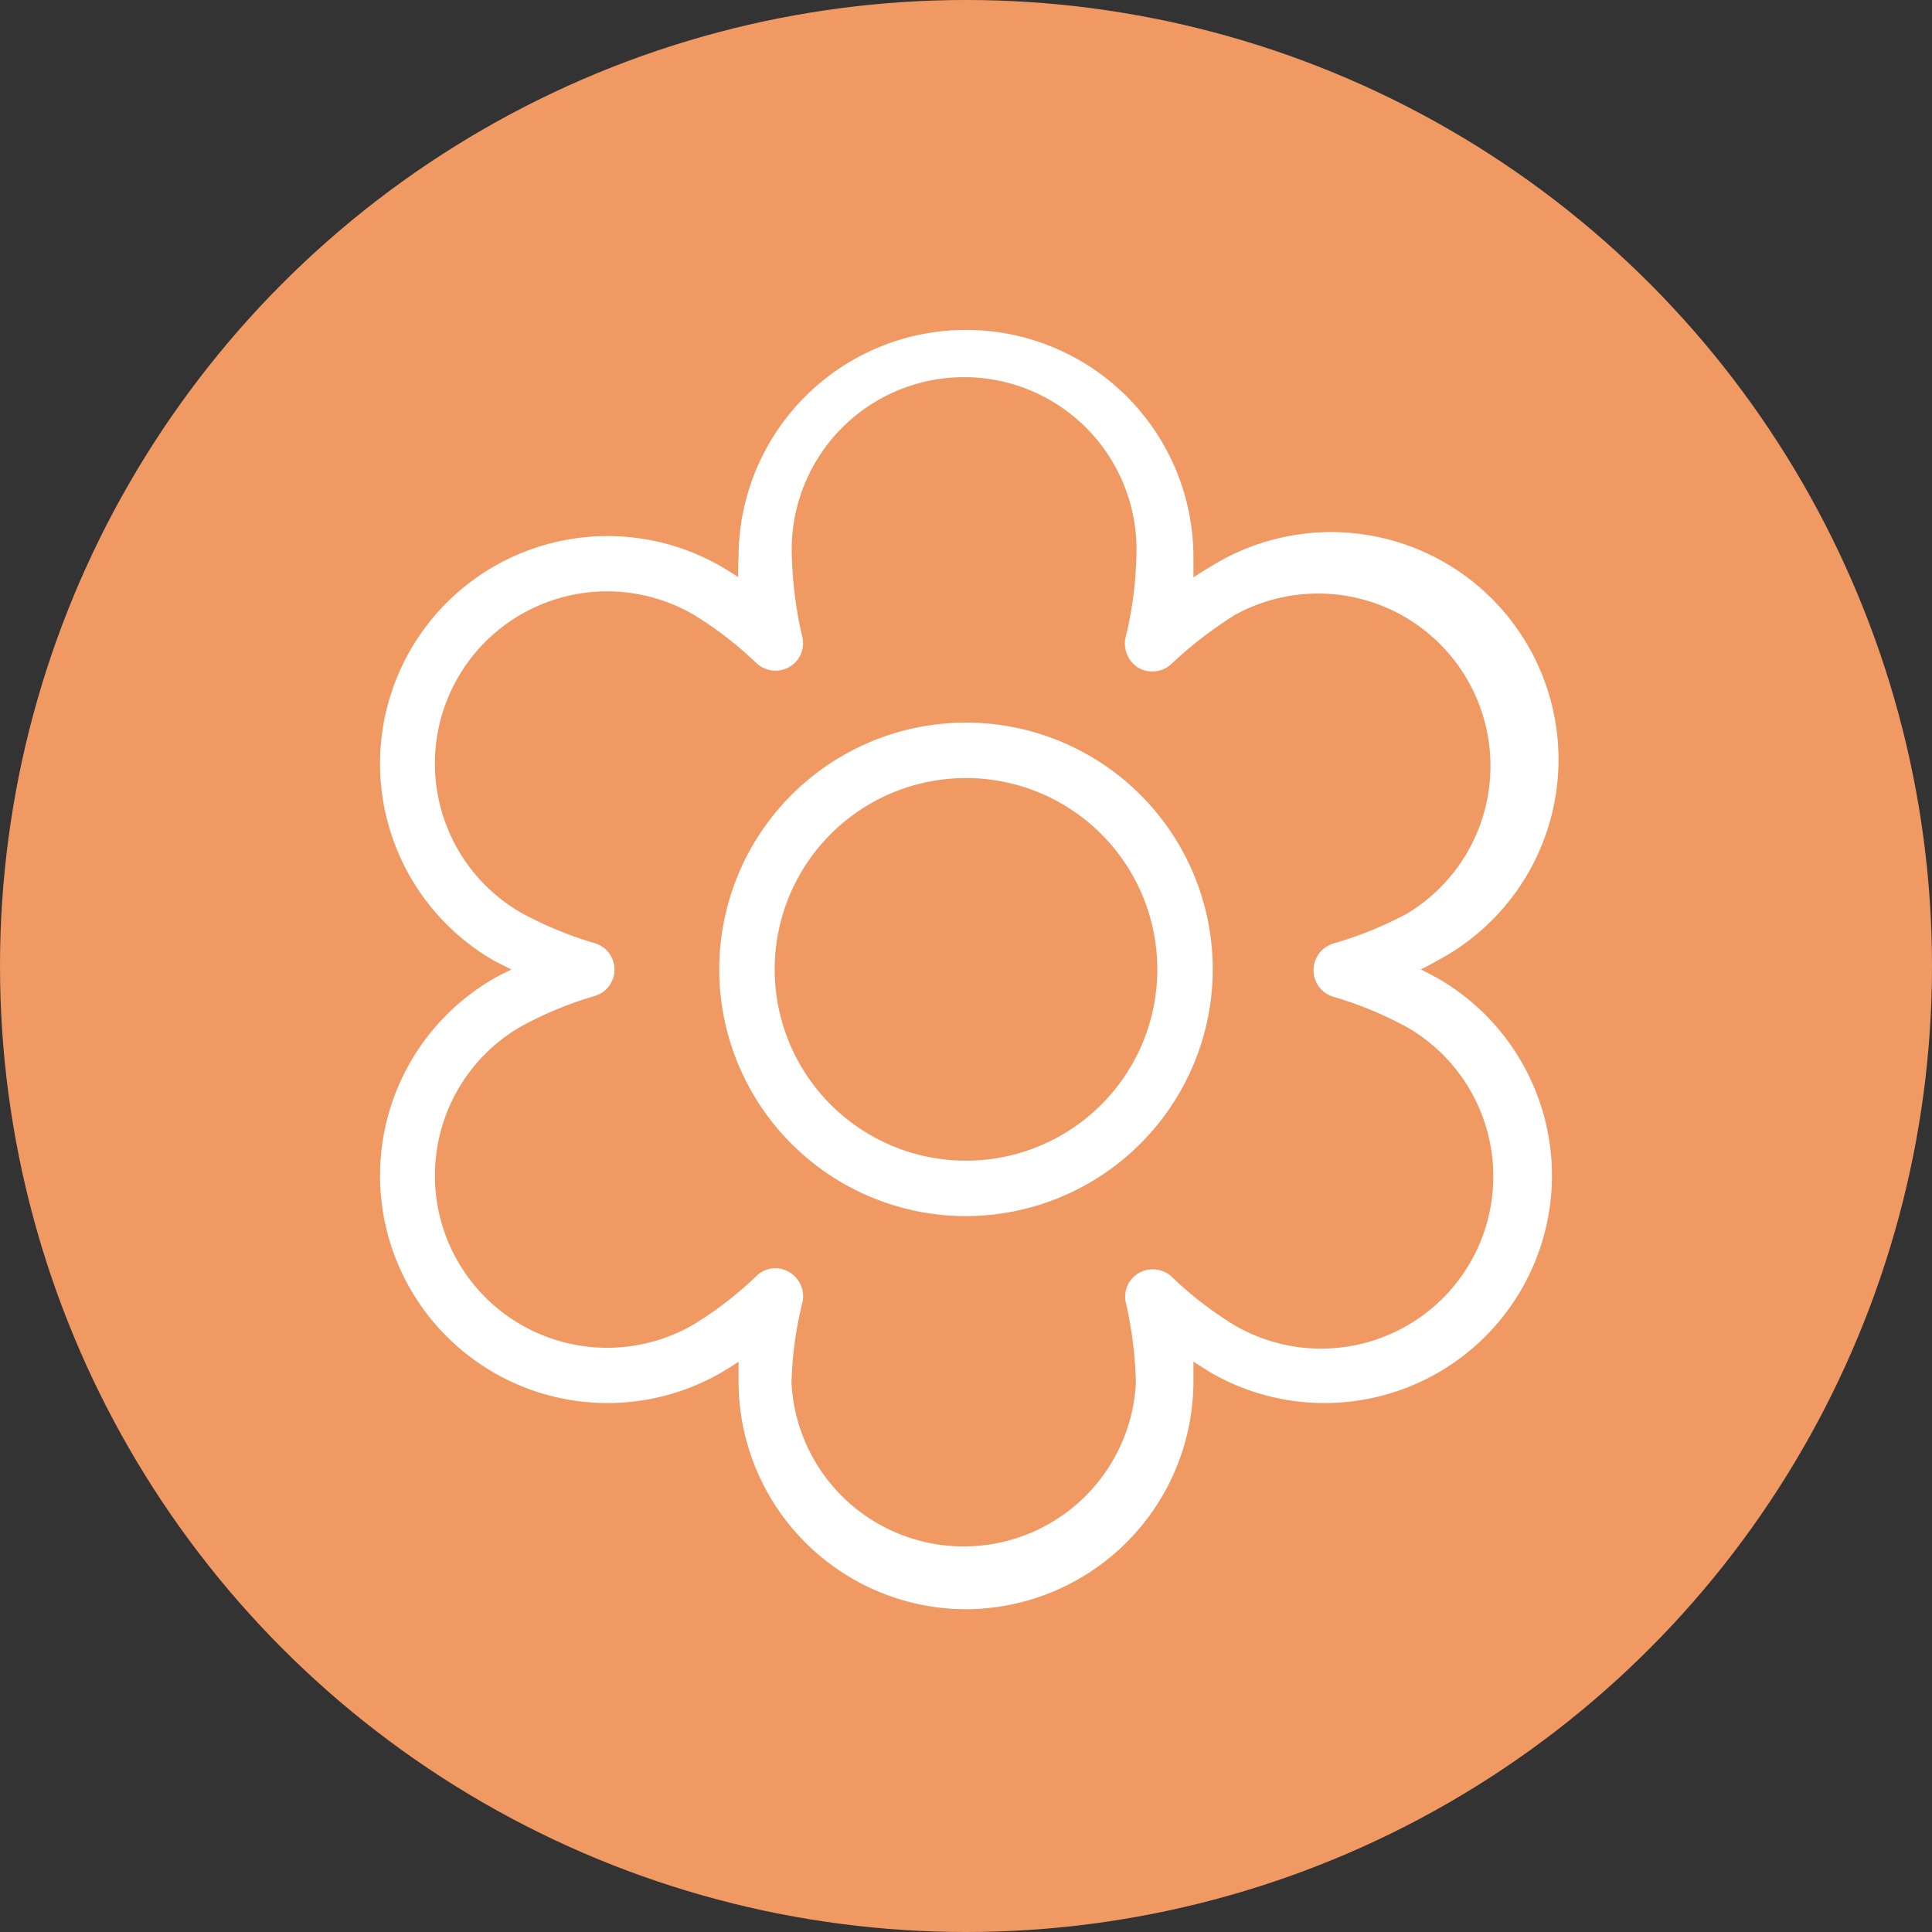 <svg xmlns="http://www.w3.org/2000/svg" viewBox="0 0 46 46"><rect x="0" y="0" width="46" height="46" fill="#333333" stroke="none"/><defs><style>.cls-1{fill:#f19963;}.cls-2{fill:#fff;stroke:#fff;stroke-miterlimit:10;stroke-width:0.21px;}</style></defs><g id="レイヤー_2" data-name="レイヤー 2"><g id="ヘッダー"><circle class="cls-1" cx="23" cy="23" r="23"/><path class="cls-2" d="M23,38.21a5.32,5.32,0,0,1-5.31-5.31c0-.21,0-.44,0-.68a6.78,6.78,0,0,1-.57.37,5.31,5.31,0,0,1-5.31-9.2c.18-.1.38-.2.61-.3l-.61-.31a5.31,5.31,0,0,1,5.31-9.2,6.78,6.78,0,0,1,.57.37,5.49,5.49,0,0,1,0-.68,5.31,5.31,0,0,1,10.62,0c0,.21,0,.43,0,.68a6.78,6.78,0,0,1,.57-.37,5.31,5.31,0,1,1,5.31,9.19,5.77,5.77,0,0,1-.61.31c.22.1.43.21.61.31h0a5.31,5.31,0,0,1-5.31,9.2c-.18-.11-.37-.23-.57-.37,0,.24,0,.47,0,.68A5.33,5.33,0,0,1,23,38.21ZM18.47,30.3a.53.53,0,0,1,.27.08A.56.56,0,0,1,19,31a9,9,0,0,0-.26,1.92,4.21,4.21,0,0,0,8.41,0A9.62,9.62,0,0,0,26.91,31a.54.54,0,0,1,.26-.6.56.56,0,0,1,.65.07,8.79,8.79,0,0,0,1.53,1.18,4.2,4.2,0,1,0,4.21-7.28h0a9,9,0,0,0-1.79-.74.55.55,0,0,1-.39-.53.56.56,0,0,1,.38-.53,9.13,9.13,0,0,0,1.8-.73,4.21,4.21,0,0,0-4.21-7.29,9.92,9.92,0,0,0-1.54,1.19.56.56,0,0,1-.65.07.57.57,0,0,1-.26-.6,9.12,9.12,0,0,0,.26-1.92,4.21,4.21,0,1,0-8.41,0A9.71,9.71,0,0,0,19,15.19a.54.54,0,0,1-.26.6.56.56,0,0,1-.65-.07,8.79,8.79,0,0,0-1.53-1.18,4.2,4.2,0,1,0-4.21,7.28,9,9,0,0,0,1.79.74.55.55,0,0,1,0,1.05,9,9,0,0,0-1.79.74,4.2,4.2,0,1,0,4.21,7.28,8.79,8.79,0,0,0,1.53-1.18A.55.55,0,0,1,18.47,30.3Z"/><path class="cls-2" d="M23,28.85a5.77,5.77,0,1,1,5.77-5.77A5.78,5.78,0,0,1,23,28.85Zm0-10.43a4.66,4.66,0,1,0,4.66,4.66A4.66,4.66,0,0,0,23,18.42Z"/></g></g></svg>